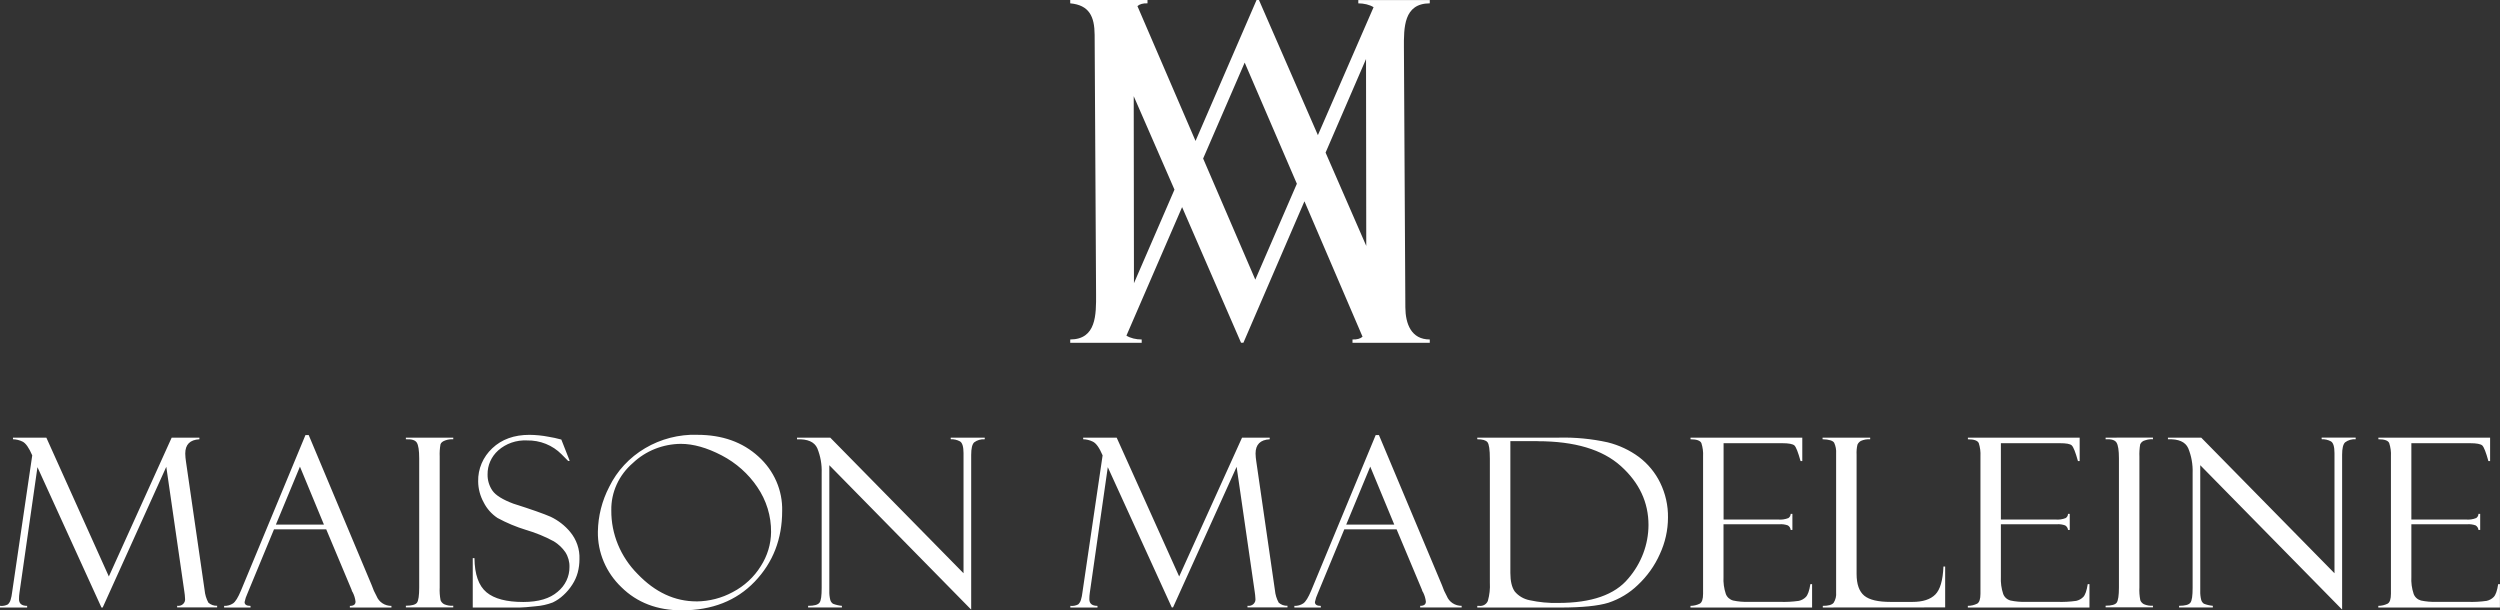 <?xml version="1.0" encoding="UTF-8"?> <svg xmlns="http://www.w3.org/2000/svg" width="299" height="73" viewBox="0 0 299 73" fill="none"><rect x="0" y="0" width="299" height="73" fill="#333333" stroke="none"/><g clip-path="url(#clip0_174_2)"><path fill-rule="evenodd" clip-rule="evenodd" d="M20.532 52.342H23.848V52.539C22.72 52.598 22.157 53.163 22.157 54.244C22.164 54.565 22.192 54.885 22.242 55.203L24.473 70.592C24.52 71.111 24.673 71.616 24.923 72.079C25.063 72.204 25.228 72.301 25.407 72.365C25.587 72.429 25.779 72.458 25.97 72.45V72.647H21.187V72.45C21.314 72.472 21.445 72.465 21.568 72.429C21.691 72.393 21.804 72.329 21.896 72.243C21.989 72.157 22.058 72.051 22.099 71.934C22.139 71.816 22.15 71.692 22.13 71.57C22.119 71.297 22.092 71.025 22.048 70.756L19.888 55.831L12.281 72.658H12.134L4.48 55.872L2.331 70.879C2.29 71.138 2.271 71.4 2.273 71.662C2.273 72.194 2.599 72.461 3.247 72.461V72.658H0V72.461C0.327 72.5 0.659 72.437 0.946 72.283C1.105 72.128 1.218 71.936 1.272 71.726C1.356 71.449 1.413 71.165 1.443 70.879L3.856 54.463C3.465 53.549 3.077 52.999 2.692 52.814C2.338 52.64 1.949 52.545 1.552 52.535V52.342H5.543L13.018 68.946L20.532 52.342ZM39.015 63.31H32.77L29.589 70.994C29.436 71.318 29.323 71.659 29.252 72.008C29.252 72.316 29.488 72.465 29.962 72.465V72.662H26.804V72.465C27.184 72.478 27.558 72.374 27.871 72.168C28.158 71.972 28.475 71.459 28.821 70.629L36.533 52.033H36.921L44.458 69.994C44.609 70.445 44.804 70.882 45.039 71.298C45.175 71.644 45.419 71.941 45.736 72.149C46.054 72.358 46.431 72.468 46.816 72.465V72.662H41.843V72.465C42.293 72.465 42.522 72.298 42.522 71.956C42.477 71.569 42.363 71.192 42.184 70.841C42.14 70.788 42.108 70.728 42.087 70.663C42.083 70.615 42.068 70.568 42.045 70.525L39.015 63.303V63.31ZM32.995 62.745H38.744L35.873 55.808L32.995 62.745ZM54.209 52.342V52.539C53.896 52.517 53.582 52.559 53.286 52.661C52.945 52.777 52.743 52.936 52.681 53.148C52.596 53.639 52.565 54.137 52.588 54.634V70.239C52.56 70.759 52.595 71.281 52.693 71.793C52.772 71.99 52.92 72.156 53.112 72.261C53.455 72.413 53.833 72.477 54.209 72.446V72.643H48.542V72.446C49.256 72.446 49.706 72.316 49.877 72.075C50.047 71.833 50.136 71.213 50.136 70.284V54.828C50.136 53.864 50.04 53.232 49.846 52.933C49.656 52.635 49.217 52.502 48.542 52.539V52.342H54.209ZM67.135 52.569L68.135 55.114L67.961 55.14C67.961 55.14 67.693 54.861 67.162 54.333C66.632 53.795 65.99 53.37 65.278 53.084C64.566 52.799 63.799 52.66 63.027 52.676C62.399 52.645 61.771 52.734 61.18 52.939C60.589 53.144 60.047 53.46 59.586 53.869C59.177 54.236 58.853 54.681 58.634 55.175C58.415 55.668 58.306 56.201 58.314 56.737C58.299 57.428 58.503 58.107 58.899 58.684C59.287 59.238 60.121 59.758 61.39 60.234C63.566 60.925 65.055 61.452 65.858 61.805C66.763 62.237 67.557 62.853 68.186 63.611C68.956 64.535 69.353 65.695 69.303 66.877C69.304 67.412 69.236 67.945 69.101 68.463C68.963 68.975 68.745 69.464 68.453 69.912C68.156 70.381 67.795 70.81 67.379 71.187C67.005 71.539 66.576 71.832 66.106 72.056C65.453 72.305 64.764 72.458 64.062 72.51C63.131 72.61 62.511 72.658 62.216 72.658H56.541V66.754H56.746C56.766 68.701 57.251 70.061 58.189 70.841C59.128 71.622 60.598 71.997 62.584 71.997C64.395 71.997 65.766 71.588 66.7 70.771C67.145 70.407 67.501 69.956 67.744 69.447C67.987 68.938 68.112 68.384 68.108 67.824C68.129 67.197 67.957 66.577 67.615 66.041C67.258 65.523 66.792 65.083 66.246 64.748C65.193 64.178 64.079 63.719 62.922 63.381C61.734 63.019 60.589 62.539 59.504 61.95C58.794 61.479 58.225 60.839 57.852 60.092C57.422 59.315 57.194 58.449 57.189 57.57C57.172 56.834 57.313 56.102 57.604 55.421C57.895 54.739 58.329 54.123 58.88 53.609C60.013 52.539 61.494 52.005 63.325 52.008C64.101 52.014 64.874 52.092 65.633 52.242C66.102 52.316 66.566 52.417 67.022 52.542C67.056 52.562 67.095 52.572 67.135 52.572V52.569ZM83.395 52.004C86.374 52.004 88.813 52.871 90.711 54.605C91.635 55.437 92.365 56.447 92.853 57.568C93.342 58.689 93.578 59.896 93.547 61.11C93.547 64.462 92.452 67.281 90.261 69.567C88.071 71.853 85.163 72.996 81.537 72.996C78.597 72.996 76.191 72.074 74.319 70.228C73.409 69.359 72.691 68.323 72.208 67.182C71.725 66.041 71.486 64.819 71.506 63.589C71.534 61.726 71.998 59.892 72.864 58.224C73.795 56.315 75.287 54.709 77.158 53.603C79.029 52.496 81.197 51.938 83.395 51.996V52.004ZM83.314 71.93C84.83 71.916 86.317 71.532 87.635 70.815C89.027 70.088 90.188 69.013 90.994 67.705C91.782 66.481 92.206 65.075 92.22 63.637C92.24 61.724 91.666 59.849 90.572 58.249C89.503 56.664 88.036 55.361 86.305 54.46C84.541 53.543 82.916 53.085 81.429 53.085C79.281 53.103 77.225 53.922 75.699 55.37C74.869 56.081 74.208 56.955 73.761 57.933C73.315 58.911 73.093 59.969 73.112 61.036C73.089 63.867 74.216 66.595 76.254 68.645C78.349 70.833 80.697 71.926 83.298 71.926L83.314 71.93ZM113.706 52.342H117.775V52.539C117.319 52.506 116.866 52.638 116.507 52.91C116.27 53.141 116.154 53.635 116.154 54.397V72.911L99.187 55.641V70.678C99.174 71.037 99.212 71.395 99.299 71.744C99.346 71.931 99.462 72.096 99.625 72.209C99.966 72.342 100.326 72.426 100.692 72.458V72.654H96.65V72.458C97.376 72.458 97.814 72.335 98.008 72.086C98.202 71.837 98.272 71.243 98.272 70.306V56.559C98.308 55.552 98.13 54.548 97.748 53.609C97.399 52.84 96.584 52.494 95.323 52.542V52.342H99.299L115.238 68.56V54.2C115.238 53.427 115.095 52.955 114.812 52.788C114.475 52.606 114.092 52.517 113.706 52.531V52.342ZM148.548 52.342H151.857V52.539C150.732 52.598 150.165 53.163 150.165 54.244C150.172 54.565 150.202 54.886 150.254 55.203L152.481 70.592C152.527 71.112 152.682 71.617 152.935 72.079C153.075 72.204 153.24 72.302 153.419 72.366C153.599 72.429 153.791 72.458 153.982 72.45V72.647H149.199V72.45C149.327 72.473 149.458 72.466 149.581 72.431C149.705 72.395 149.818 72.331 149.911 72.245C150.004 72.159 150.074 72.052 150.115 71.935C150.155 71.817 150.166 71.692 150.146 71.57C150.133 71.297 150.105 71.025 150.061 70.756L147.9 55.831L140.293 72.647H140.146L132.492 55.872L130.343 70.879C130.302 71.138 130.283 71.4 130.285 71.662C130.285 72.194 130.611 72.461 131.259 72.461V72.658H128.012V72.461C128.339 72.5 128.671 72.437 128.959 72.283C129.117 72.128 129.23 71.936 129.284 71.726C129.368 71.449 129.425 71.165 129.455 70.879L131.872 54.463C131.484 53.549 131.096 52.999 130.689 52.814C130.335 52.64 129.945 52.545 129.548 52.535V52.342H133.555L141.03 68.946L148.548 52.342ZM167.027 63.31H160.778L157.597 70.994C157.445 71.318 157.333 71.659 157.264 72.008C157.264 72.316 157.501 72.465 157.97 72.465V72.662H154.805V72.465C155.184 72.479 155.559 72.374 155.871 72.168C156.158 71.972 156.475 71.459 156.822 70.629L164.533 52.033H164.921L172.462 69.994C172.61 70.443 172.802 70.877 173.036 71.291C173.172 71.636 173.415 71.933 173.733 72.142C174.051 72.35 174.427 72.461 174.813 72.458V72.654H169.855V72.458C170.305 72.458 170.534 72.29 170.534 71.948C170.489 71.561 170.375 71.184 170.197 70.834C170.154 70.78 170.121 70.72 170.1 70.656C170.095 70.608 170.08 70.561 170.057 70.518L167.027 63.295V63.31ZM161.007 62.745H166.756L163.882 55.808L161.007 62.745ZM176.682 52.535V52.342H186.411C188.383 52.291 190.354 52.48 192.276 52.903C193.636 53.24 194.911 53.838 196.023 54.66C197.105 55.482 197.973 56.534 198.556 57.733C199.194 59.038 199.514 60.465 199.491 61.906C199.487 63.41 199.155 64.897 198.517 66.271C197.903 67.657 197.007 68.912 195.884 69.965C194.896 70.923 193.691 71.65 192.361 72.09C191.128 72.469 189.221 72.659 186.64 72.662H176.682V72.465H176.938C177.152 72.486 177.367 72.439 177.549 72.331C177.732 72.223 177.872 72.059 177.947 71.867C178.148 71.158 178.229 70.423 178.187 69.689V54.883C178.187 53.781 178.09 53.113 177.897 52.881C177.703 52.65 177.299 52.535 176.682 52.535ZM183.893 52.762H180.639V68.512C180.639 69.504 180.814 70.243 181.163 70.741C181.613 71.283 182.249 71.654 182.959 71.789C184.078 72.032 185.225 72.141 186.372 72.112C190.344 72.112 193.136 71.136 194.747 69.184C196.296 67.387 197.149 65.132 197.16 62.801C197.16 60.076 196.058 57.723 193.855 55.742C191.652 53.76 188.331 52.769 183.893 52.769V52.762ZM202.187 52.535V52.342H215.554V55.14H215.345C215.055 54.094 214.813 53.475 214.619 53.282C214.418 53.1 213.933 53.007 213.161 53.007H206.14V62.136H212.66C213.079 62.176 213.501 62.116 213.89 61.961C213.975 61.904 214.044 61.829 214.092 61.741C214.14 61.653 214.165 61.555 214.165 61.456H214.371V63.381H214.165C214.157 63.271 214.122 63.165 214.064 63.071C214.005 62.977 213.924 62.897 213.828 62.838C213.511 62.724 213.172 62.677 212.835 62.701H206.132V68.987C206.093 69.68 206.187 70.374 206.407 71.034C206.477 71.224 206.592 71.394 206.745 71.531C206.898 71.668 207.083 71.768 207.284 71.822C207.877 71.949 208.485 72.002 209.092 71.982H212.85C213.617 72.011 214.384 71.971 215.143 71.863C215.464 71.791 215.756 71.629 215.981 71.399C216.214 71.161 216.396 70.656 216.52 69.86H216.726V72.658H202.179V72.461C202.57 72.459 202.954 72.367 203.3 72.194C203.559 72.043 203.688 71.649 203.688 71.012V54.571C203.718 54.039 203.65 53.505 203.486 52.996C203.347 52.691 202.916 52.539 202.183 52.539L202.187 52.535ZM218.006 72.658V72.461C218.677 72.461 219.103 72.342 219.305 72.09C219.537 71.72 219.64 71.289 219.6 70.86V54.233C219.631 53.795 219.551 53.357 219.367 52.955C219.212 52.699 218.747 52.554 217.979 52.535V52.342H223.673V52.539C223.292 52.511 222.91 52.578 222.564 52.732C222.377 52.837 222.231 52.998 222.149 53.189C222.059 53.579 222.026 53.979 222.048 54.378V68.645C222.048 69.872 222.354 70.739 222.967 71.246C223.584 71.752 224.635 71.989 226.125 71.989H228.72C229.965 71.989 230.88 71.692 231.462 71.105C232.044 70.518 232.366 69.407 232.436 67.761H232.641V72.647L218.006 72.658ZM235.361 52.535V52.342H248.728V55.14H248.522C248.231 54.096 247.991 53.483 247.793 53.282C247.595 53.081 247.11 53.007 246.338 53.007H239.306V62.136H245.83C246.247 62.175 246.669 62.115 247.056 61.961C247.142 61.905 247.212 61.83 247.261 61.742C247.309 61.654 247.335 61.556 247.335 61.456H247.541V63.381H247.335C247.326 63.271 247.29 63.165 247.231 63.071C247.172 62.977 247.091 62.897 246.994 62.838C246.677 62.724 246.338 62.677 246.001 62.701H239.306V68.987C239.269 69.68 239.362 70.373 239.581 71.034C239.65 71.224 239.766 71.394 239.918 71.531C240.071 71.668 240.256 71.768 240.458 71.822C241.052 71.948 241.661 72.002 242.269 71.982H246.024C246.79 72.011 247.558 71.971 248.317 71.863C248.638 71.79 248.931 71.629 249.158 71.399C249.387 71.161 249.569 70.656 249.694 69.86H249.899V72.658H235.353V72.461C235.743 72.459 236.128 72.367 236.474 72.194C236.732 72.043 236.862 71.649 236.862 71.012V54.571C236.892 54.039 236.824 53.505 236.66 52.996C236.526 52.691 236.091 52.539 235.357 52.539L235.361 52.535ZM257.494 52.338V52.535C257.181 52.514 256.867 52.555 256.571 52.658C256.437 52.686 256.312 52.745 256.206 52.83C256.101 52.915 256.018 53.023 255.966 53.144C255.883 53.636 255.852 54.133 255.873 54.631V70.236C255.843 70.756 255.879 71.277 255.981 71.789C256.059 71.987 256.208 72.153 256.4 72.257C256.742 72.409 257.119 72.473 257.494 72.443V72.64H251.831V72.443C252.545 72.443 252.995 72.313 253.161 72.071C253.328 71.83 253.425 71.209 253.425 70.28V54.824C253.425 53.861 253.324 53.23 253.134 52.929C252.944 52.628 252.506 52.498 251.831 52.535V52.342L257.494 52.338ZM277.665 52.338H281.738V52.535C281.282 52.502 280.829 52.635 280.47 52.907C280.233 53.137 280.117 53.631 280.117 54.393V72.907L263.15 55.638V70.674C263.137 71.033 263.174 71.392 263.262 71.74C263.309 71.928 263.425 72.093 263.588 72.205C263.929 72.338 264.288 72.422 264.655 72.454V72.651H260.617V72.454C261.342 72.454 261.781 72.331 261.971 72.082C262.161 71.833 262.238 71.239 262.238 70.303V56.555C262.274 55.548 262.095 54.544 261.711 53.605C261.362 52.836 260.547 52.49 259.286 52.539V52.342H263.266L279.205 68.56V54.2C279.205 53.427 279.062 52.955 278.779 52.788C278.441 52.605 278.057 52.516 277.669 52.531V52.342L277.665 52.338ZM284.454 52.535V52.342H297.817V55.14H297.611C297.322 54.094 297.08 53.475 296.886 53.282C296.684 53.1 296.199 53.007 295.427 53.007H288.399V62.136H294.919C295.338 62.175 295.76 62.115 296.149 61.961C296.234 61.904 296.303 61.829 296.351 61.741C296.399 61.653 296.424 61.555 296.424 61.456H296.63V63.381H296.424C296.415 63.272 296.38 63.166 296.321 63.072C296.263 62.978 296.183 62.898 296.087 62.838C295.769 62.723 295.429 62.676 295.09 62.701H288.399V68.987C288.36 69.68 288.453 70.374 288.674 71.034C288.743 71.223 288.858 71.393 289.01 71.53C289.162 71.667 289.346 71.767 289.547 71.822C290.141 71.948 290.75 72.002 291.358 71.982H295.117C295.882 72.011 296.648 71.971 297.406 71.863C297.728 71.791 298.021 71.629 298.247 71.399C298.48 71.161 298.663 70.656 298.783 69.86H298.992V72.658H284.446V72.461C284.836 72.459 285.221 72.367 285.567 72.194C285.826 72.043 285.955 71.649 285.955 71.012V54.571C285.986 54.038 285.917 53.505 285.749 52.996C285.621 52.687 285.187 52.535 284.458 52.535H284.454Z" fill="white"></path></g><g clip-path="url(#clip1_174_2)"><path fill-rule="evenodd" clip-rule="evenodd" d="M171 0V0.399C167.871 0.416 167.895 3.293 167.909 5.76L168.08 36.758C168.092 38.715 168.774 40.601 171.001 40.601V41H161.759V40.601C162.306 40.619 162.694 40.509 162.96 40.27L156.011 24.075L148.712 40.991H148.428L141.379 24.771L134.719 40.143C135.206 40.448 135.88 40.602 136.547 40.602V41H128V40.602C131.129 40.585 131.103 37.64 131.09 35.174L130.919 4.175C130.907 1.962 130.265 0.608 127.998 0.399V0H137.24V0.399C136.692 0.381 136.305 0.491 136.037 0.73L142.986 16.858L150.286 0H150.571L157.62 16.162L164.28 0.861C163.794 0.556 163.119 0.402 162.453 0.402V0.004C165.345 0.004 168.178 0.004 171.002 0.004L171 0ZM163.405 29.427L163.377 7.06L158.539 18.252L163.412 29.427H163.405ZM140.467 22.679L135.593 11.504L135.621 33.871L140.467 22.679ZM143.895 18.96L150.134 33.445L155.105 21.977L148.864 7.487L143.895 18.96Z" fill="white"></path></g><defs><clipPath id="clip0_174_2"><rect width="299" height="21" fill="white" transform="translate(0 52)"></rect></clipPath><clipPath id="clip1_174_2"><rect width="43" height="41" fill="white" transform="translate(128)"></rect></clipPath></defs></svg> 